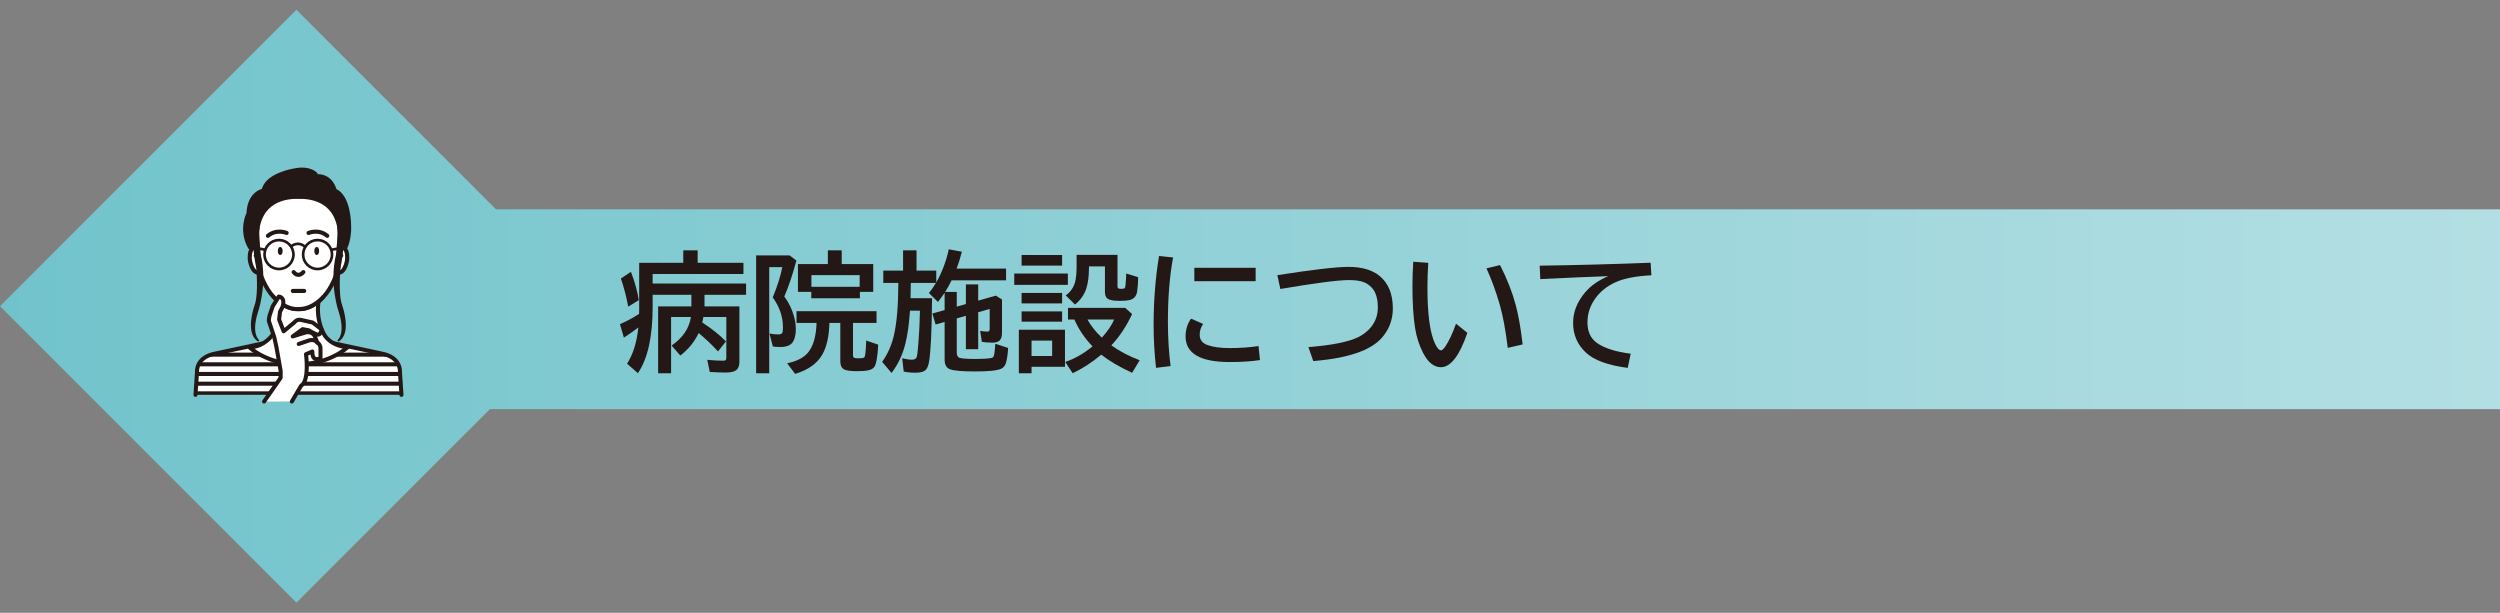 <?xml version="1.0" encoding="utf-8"?>
<!-- Generator: Adobe Illustrator 16.0.3, SVG Export Plug-In . SVG Version: 6.00 Build 0)  -->
<!DOCTYPE svg PUBLIC "-//W3C//DTD SVG 1.1//EN" "http://www.w3.org/Graphics/SVG/1.1/DTD/svg11.dtd">
<svg version="1.1" id="レイヤー_1" xmlns="http://www.w3.org/2000/svg" xmlns:xlink="http://www.w3.org/1999/xlink" x="0px"
	 y="0px" width="270.5px" height="66.306px" viewBox="0 0 270.5 66.306" enable-background="new 0 0 270.5 66.306"
	 xml:space="preserve">
<rect x="0" y="0" width="270.5" height="66.306" fill="#808080" stroke="none"/>
<g>
	<linearGradient id="SVGID_1_" gradientUnits="userSpaceOnUse" x1="318.154" y1="33.13" x2="0" y2="33.13">
		<stop  offset="0" style="stop-color:#BFE4E8"/>
		<stop  offset="1" style="stop-color:#71C3CB"/>
	</linearGradient>
	<polygon fill="url(#SVGID_1_)" points="318.154,22.648 53.661,22.648 32.071,1.059 0,33.131 32.071,65.201 53.008,44.266 
		318.154,44.266 	"/>
	<g>
		<g>
			<path fill="#231815" d="M75.484,28.433h4.957v1.217h-9.825v1.032h10.108v1.217h-4.495v1.251h3.776v6.002
				c0,0.424-0.119,0.727-0.358,0.909c-0.217,0.164-0.599,0.246-1.146,0.246c-0.474,0-1.042-0.021-1.705-0.062l-0.27-1.313
				c0.607,0.063,1.192,0.096,1.754,0.096c0.156,0,0.248-0.044,0.276-0.13c0.022-0.064,0.034-0.155,0.034-0.273v-4.327h-2.485
				c-0.032,0.214-0.071,0.412-0.117,0.595c1.054,0.692,1.907,1.376,2.562,2.051l-0.863,1.08c-0.631-0.693-1.328-1.356-2.092-1.989
				c-0.461,0.971-1.123,1.781-1.988,2.434l-0.939-1.08c1.206-0.83,1.903-1.859,2.092-3.09h-2.147v6.091H71.21v-7.239h3.598v-1.251
				h-4.191v1.278c0,3.24-0.531,5.64-1.595,7.198l-1.174-1.025c0.645-0.994,1.052-2.302,1.223-3.924
				c-0.544,0.414-1.066,0.783-1.567,1.107l-0.422-1.463c0.736-0.314,1.427-0.687,2.071-1.114c0.005-0.201,0.007-0.386,0.007-0.554
				v-4.97h4.771v-1.347h1.554V28.433z M67.972,33.177c-0.202-1.09-0.467-2.104-0.794-3.042l1.091-0.725
				c0.41,1.07,0.693,2.092,0.85,3.063L67.972,33.177z"/>
			<path fill="#231815" d="M84.859,32.083c0.364,0.487,0.651,1.014,0.863,1.579c0.258,0.679,0.387,1.323,0.387,1.935
				c0,0.574-0.099,1.029-0.297,1.367c-0.23,0.387-0.69,0.581-1.381,0.581c-0.363,0-0.633-0.019-0.808-0.055l-0.366-1.401
				c0.313,0.063,0.631,0.096,0.953,0.096c0.253,0,0.404-0.071,0.455-0.212c0.032-0.105,0.049-0.299,0.049-0.581
				c0-1.121-0.368-2.192-1.104-3.213c0.497-1.199,0.842-2.29,1.035-3.274H83.23v11.484h-1.416V27.633h3.618l0.739,0.561
				C85.748,29.766,85.311,31.062,84.859,32.083z M89.741,34.94c-0.032,1.48-0.302,2.646-0.808,3.493
				c-0.553,0.925-1.517,1.6-2.894,2.023l-0.87-1.148c1.004-0.21,1.738-0.574,2.203-1.094c0.603-0.675,0.93-1.767,0.98-3.274h-2.168
				v-1.271h8.658v1.271h-2.548v3.514c0,0.137,0.053,0.228,0.158,0.273c0.064,0.027,0.222,0.041,0.47,0.041
				c0.29,0,0.477-0.027,0.56-0.082c0.068-0.046,0.114-0.157,0.138-0.335c0.046-0.301,0.081-0.803,0.104-1.504l1.298,0.444
				c-0.064,1.326-0.212,2.137-0.441,2.434c-0.147,0.182-0.387,0.303-0.718,0.362c-0.29,0.05-0.675,0.075-1.153,0.075
				c-0.631,0-1.075-0.058-1.333-0.171c-0.304-0.142-0.455-0.44-0.455-0.896V34.94H89.741z M91.073,28.569h3.411v3.008h-1.443v0.697
				H87.78v-0.697h-1.443v-3.008h3.238v-1.483h1.498V28.569z M87.794,29.772v1.258h5.22v-1.258H87.794z"/>
			<path fill="#231815" d="M102.265,31.584h1.257v1.593l0.987-0.28v-2.126h1.333v1.757l1.905-0.54l0.67,0.417v3.589
				c0,0.405-0.088,0.69-0.263,0.854c-0.156,0.15-0.419,0.226-0.787,0.226c-0.405,0-0.782-0.03-1.132-0.089l-0.18-1.189
				c0.262,0.055,0.504,0.082,0.725,0.082c0.152,0,0.242-0.03,0.27-0.089c0.022-0.046,0.034-0.128,0.034-0.246V33.43l-1.242,0.355
				v3.999h-1.333v-3.616l-0.987,0.28v3.685c0,0.314,0.092,0.506,0.276,0.574c0.244,0.086,0.796,0.13,1.657,0.13
				c1.109,0,1.756-0.051,1.939-0.15c0.102-0.06,0.166-0.205,0.193-0.438c0-0.032,0.01-0.105,0.028-0.219
				c0.041-0.278,0.066-0.557,0.075-0.834l1.388,0.451c-0.032,0.619-0.105,1.144-0.221,1.572c-0.087,0.328-0.262,0.554-0.524,0.677
				c-0.424,0.195-1.354,0.294-2.789,0.294c-1.469,0-2.396-0.082-2.783-0.246c-0.368-0.155-0.552-0.497-0.552-1.025v-4.088
				l-0.974,0.28l-0.353-1.189l1.326-0.376v-1.873l-0.056,0.082c-0.18,0.273-0.4,0.578-0.662,0.916l-0.98-0.964
				c0.262-0.324,0.515-0.688,0.759-1.094h-2.72c-0.005,0.633-0.014,1.185-0.028,1.654h2.327c-0.032,3.591-0.145,5.906-0.338,6.945
				c-0.069,0.364-0.183,0.631-0.339,0.8c-0.198,0.209-0.563,0.314-1.098,0.314c-0.497,0-0.928-0.041-1.291-0.123l-0.166-1.442
				c0.429,0.104,0.783,0.157,1.063,0.157c0.281,0,0.453-0.105,0.518-0.314c0.051-0.16,0.108-0.654,0.173-1.483
				c0.088-1.071,0.143-2.24,0.166-3.507h-1.077c-0.093,1.412-0.256,2.593-0.49,3.541c-0.295,1.212-0.797,2.278-1.505,3.199
				l-1.016-1.203c0.599-0.839,1.022-1.794,1.271-2.864c0.313-1.336,0.475-3.227,0.483-5.674h-1.629V29.28h2.14v-2.194h1.457v2.194
				h2.134v1.278c0.611-1.066,1.063-2.261,1.353-3.582l1.416,0.26c-0.18,0.706-0.368,1.314-0.566,1.825h5.351v1.271h-5.896
				C102.728,30.815,102.495,31.232,102.265,31.584z"/>
			<path fill="#231815" d="M109.742,29.595h5.8v1.23h-5.8V29.595z M115.23,35.679v4.006h-3.617v0.704h-1.374v-4.71H115.23z
				 M110.536,27.592h4.384v1.148h-4.384V27.592z M110.536,31.693h4.384v1.135h-4.384V31.693z M110.536,33.696h4.384v1.107h-4.384
				V33.696z M111.613,36.854v1.668h2.229v-1.668H111.613z M120.243,37.367c0.88,0.629,1.903,1.166,3.072,1.613l-0.821,1.36
				c-1.404-0.652-2.513-1.309-3.328-1.969c-1.03,0.856-2.066,1.526-3.106,2.01l-0.801-1.217c1.008-0.342,1.99-0.902,2.948-1.682
				c-0.861-0.912-1.515-1.883-1.961-2.912h-0.69v-1.258h6.193l0.745,0.67C121.868,35.318,121.118,36.446,120.243,37.367z
				 M116.487,27.578h4.426v3.329c0,0.15,0.023,0.243,0.069,0.28c0.06,0.045,0.163,0.068,0.311,0.068
				c0.202,0,0.334-0.027,0.394-0.082c0.046-0.037,0.078-0.157,0.097-0.362c0.046-0.524,0.071-0.93,0.076-1.217l1.291,0.403
				c-0.005,0.523-0.039,1.022-0.104,1.497c-0.069,0.556-0.371,0.886-0.904,0.991c-0.226,0.045-0.564,0.068-1.016,0.068
				c-0.64,0-1.07-0.08-1.291-0.239c-0.188-0.137-0.283-0.388-0.283-0.752v-2.741h-1.726v0.144c0,0.925-0.102,1.69-0.304,2.297
				c-0.23,0.665-0.633,1.228-1.209,1.688l-1.001-0.991c0.58-0.401,0.939-0.98,1.077-1.736c0.064-0.36,0.097-0.8,0.097-1.319V27.578z
				 M119.222,36.533c0.645-0.725,1.086-1.379,1.325-1.962h-2.886c0.378,0.679,0.872,1.308,1.484,1.887L119.222,36.533z"/>
			<path fill="#231815" d="M125.083,39.801c-0.175-1.55-0.263-3.09-0.263-4.621c0-2.625,0.196-5.118,0.587-7.479l1.52,0.157
				c-0.373,2.041-0.56,4.345-0.56,6.911c0,1.723,0.097,3.333,0.29,4.833L125.083,39.801z M136.33,38.96
				c-0.921,0.141-2.014,0.212-3.279,0.212c-3.181,0-4.771-0.926-4.771-2.775c0-0.734,0.198-1.374,0.594-1.921l1.306,0.574
				c-0.249,0.346-0.373,0.735-0.373,1.169c0,0.533,0.27,0.899,0.808,1.101c0.599,0.228,1.415,0.342,2.451,0.342
				c1.118,0,2.154-0.073,3.106-0.219L136.33,38.96z M129.226,28.973h6.635v1.456h-6.635V28.973z"/>
			<path fill="#231815" d="M138.208,29.772c3.825-0.598,6.392-0.896,7.698-0.896c1.45,0,2.575,0.33,3.376,0.991
				c0.948,0.783,1.423,1.952,1.423,3.507c0,1.212-0.396,2.27-1.188,3.172c-1.206,1.376-3.681,2.217-7.422,2.522l-0.525-1.511
				c2.527-0.201,4.32-0.559,5.379-1.073c0.566-0.278,1.031-0.643,1.395-1.094c0.492-0.611,0.738-1.317,0.738-2.119
				c0-0.984-0.229-1.712-0.69-2.181c-0.234-0.237-0.49-0.415-0.766-0.533c-0.387-0.169-0.939-0.253-1.657-0.253
				c-1.174,0-3.652,0.321-7.437,0.964L138.208,29.772z"/>
			<path fill="#231815" d="M158.769,36.014c-0.852,2.479-1.807,3.719-2.865,3.719c-0.755,0-1.401-0.524-1.939-1.572
				c-0.415-0.812-0.7-1.705-0.856-2.68c-0.188-1.186-0.283-2.707-0.283-4.566c0-0.807,0.03-1.673,0.09-2.598l1.622,0.123
				c-0.06,0.925-0.09,1.805-0.09,2.639c0,2.926,0.276,4.965,0.829,6.118c0.226,0.474,0.438,0.711,0.635,0.711
				c0.129,0,0.29-0.146,0.483-0.438c0.396-0.593,0.778-1.408,1.146-2.447L158.769,36.014z M163.14,37.641
				c-0.235-1.924-0.522-3.478-0.863-4.662c-0.414-1.436-0.896-2.751-1.443-3.944l1.471-0.355c0.76,1.49,1.323,2.926,1.691,4.307
				c0.304,1.121,0.555,2.547,0.753,4.279L163.14,37.641z"/>
			<path fill="#231815" d="M166.591,28.747c4.234-0.064,8.237-0.171,12.007-0.321l0.083,1.36c-1.662,0.082-2.955,0.332-3.881,0.752
				c-0.884,0.4-1.592,0.957-2.126,1.668c-0.607,0.807-0.911,1.704-0.911,2.693c0,0.984,0.345,1.723,1.035,2.215
				c0.792,0.561,2.007,0.945,3.646,1.155l-0.324,1.538c-2.136-0.283-3.639-0.83-4.509-1.641c-0.935-0.866-1.401-1.941-1.401-3.227
				c0-1.167,0.423-2.256,1.271-3.268c0.616-0.743,1.461-1.34,2.533-1.791c-1.9,0.063-4.352,0.171-7.353,0.321L166.591,28.747z"/>
		</g>
	</g>
	<g>
		
			<path fill="#FFFFFF" stroke="#231815" stroke-width="0.439" stroke-linecap="round" stroke-linejoin="round" stroke-miterlimit="10" d="
			M43.438,42.723l-0.166-2.484c0,0,0.166-1.576-1.988-1.986l-6.214-1.328h-2.153h-1.243H29.52l-6.214,1.328
			c-2.154,0.41-1.988,1.986-1.988,1.986l-0.166,2.484"/>
		<g>
			<defs>
				<path id="SVGID_15_" d="M43.438,42.723l-0.166-2.484c0,0,0.166-1.576-1.988-1.986l-6.214-1.328h-2.153h-1.243H29.52
					l-6.214,1.328c-2.154,0.41-1.988,1.986-1.988,1.986l-0.166,2.484"/>
			</defs>
			<clipPath id="SVGID_2_">
				<use xlink:href="#SVGID_15_"  overflow="visible"/>
			</clipPath>
			
				<line clip-path="url(#SVGID_2_)" fill="none" stroke="#231815" stroke-width="0.439" stroke-linecap="round" stroke-linejoin="round" stroke-miterlimit="10" x1="20.29" y1="38.369" x2="44.584" y2="38.369"/>
			
				<line clip-path="url(#SVGID_2_)" fill="none" stroke="#231815" stroke-width="0.439" stroke-linecap="round" stroke-linejoin="round" stroke-miterlimit="10" x1="20.29" y1="39.418" x2="44.584" y2="39.418"/>
			
				<line clip-path="url(#SVGID_2_)" fill="none" stroke="#231815" stroke-width="0.439" stroke-linecap="round" stroke-linejoin="round" stroke-miterlimit="10" x1="20.29" y1="40.465" x2="44.584" y2="40.465"/>
			
				<line clip-path="url(#SVGID_2_)" fill="none" stroke="#231815" stroke-width="0.439" stroke-linecap="round" stroke-linejoin="round" stroke-miterlimit="10" x1="20.29" y1="41.514" x2="44.584" y2="41.514"/>
			
				<line clip-path="url(#SVGID_2_)" fill="none" stroke="#231815" stroke-width="0.439" stroke-linecap="round" stroke-linejoin="round" stroke-miterlimit="10" x1="20.29" y1="42.563" x2="44.584" y2="42.563"/>
		</g>
		
			<path fill="#231815" stroke="#231815" stroke-width="0.447" stroke-linecap="round" stroke-linejoin="round" stroke-miterlimit="10" d="
			M31.863,18.445c0,0-3.029,0.465-3.34,2.174c0,0-1.554,0.232-1.631,2.486c0,0-0.914,1.73,0.155,3.65l5.437,0.076l4.661,0.313
			c0,0,0.699-0.855,0.622-2.797c0,0,0-3.107-1.555-3.729c0,0-0.311-1.555-1.863-1.555C34.35,19.064,33.728,18.057,31.863,18.445z"/>
		
			<path fill="#FFFFFF" stroke="#231815" stroke-width="0.439" stroke-linecap="round" stroke-linejoin="round" stroke-miterlimit="10" d="
			M32.348,39.381c3.293,0.061,5.277-1.822,5.277-1.822c-1.947-0.125-2.559-1.381-2.559-1.381c-1.119-2.098-0.49-4.08-0.49-4.08
			l-2.281,0.857l-2.281-0.857c0,0,0.629,1.982-0.49,4.08c0,0-0.93,1.422-2.559,1.381c0,0,1.984,1.883,5.277,1.822l0,0
			c0.018,0,0.034,0,0.053,0S32.33,39.381,32.348,39.381L32.348,39.381z"/>
		<g>
			
				<path fill="#FFFFFF" stroke="#231815" stroke-width="0.447" stroke-linecap="round" stroke-linejoin="round" stroke-miterlimit="10" d="
				M29.584,32.09L29.584,32.09c0,0,1.106,1.381,2.711,1.355c1.544,0.082,2.711-1.355,2.711-1.355l0,0
				c0.91-0.889,1.458-2.592,1.458-2.592c0.885,0.189,1.094-1.383,1.094-1.383c0.105-1.709-0.814-1.256-0.814-1.256l0.071-1.361
				c-0.162-3.883-3.157-4.242-4.52-4.203"/>
			
				<path fill="none" stroke="#231815" stroke-width="0.447" stroke-linecap="round" stroke-linejoin="round" stroke-miterlimit="10" d="
				M36.916,27.65c0,0-0.35-0.535-0.442,1.025"/>
			
				<path fill="#FFFFFF" stroke="#231815" stroke-width="0.447" stroke-linecap="round" stroke-linejoin="round" stroke-miterlimit="10" d="
				M35.006,32.09L35.006,32.09c0,0-1.105,1.381-2.711,1.355c-1.543,0.082-2.711-1.355-2.711-1.355l0,0
				c-0.91-0.889-1.458-2.592-1.458-2.592c-0.884,0.189-1.094-1.383-1.094-1.383c-0.105-1.709,0.814-1.256,0.814-1.256l-0.071-1.361
				c0.162-3.883,3.158-4.242,4.52-4.203"/>
			
				<path fill="none" stroke="#231815" stroke-width="0.447" stroke-linecap="round" stroke-linejoin="round" stroke-miterlimit="10" d="
				M27.674,27.65c0,0,0.35-0.535,0.442,1.025"/>
		</g>
		<g>
			<ellipse fill="#231815" cx="34.269" cy="27.156" rx="0.261" ry="0.436"/>
			<ellipse fill="#231815" cx="30.321" cy="27.156" rx="0.261" ry="0.436"/>
		</g>
		
			<path fill="none" stroke="#231815" stroke-width="0.447" stroke-linecap="round" stroke-linejoin="round" stroke-miterlimit="10" d="
			M31.775,29.443c0,0,0.455,0.664,1.049,0"/>
		<g>
			
				<circle fill="none" stroke="#231815" stroke-width="0.29" stroke-linecap="round" stroke-linejoin="round" stroke-miterlimit="10" cx="30.186" cy="27.541" r="1.565"/>
			
				<circle fill="none" stroke="#231815" stroke-width="0.29" stroke-linecap="round" stroke-linejoin="round" stroke-miterlimit="10" cx="34.36" cy="27.541" r="1.565"/>
			
				<path fill="none" stroke="#231815" stroke-width="0.29" stroke-linecap="round" stroke-linejoin="round" stroke-miterlimit="10" d="
				M31.503,26.656c0,0,0.728-0.65,1.51,0.055"/>
			
				<line fill="none" stroke="#231815" stroke-width="0.29" stroke-linecap="round" stroke-linejoin="round" stroke-miterlimit="10" x1="27.847" y1="26.859" x2="28.62" y2="27.008"/>
			
				<line fill="none" stroke="#231815" stroke-width="0.29" stroke-linecap="round" stroke-linejoin="round" stroke-miterlimit="10" x1="36.743" y1="26.859" x2="35.961" y2="27.008"/>
		</g>
		
			<path fill="none" stroke="#231815" stroke-width="0.447" stroke-linecap="round" stroke-linejoin="round" stroke-miterlimit="10" d="
			M31.01,25.203c0,0-1.088-0.467-2.021,0.311"/>
		
			<path fill="none" stroke="#231815" stroke-width="0.447" stroke-linecap="round" stroke-linejoin="round" stroke-miterlimit="10" d="
			M33.389,25.203c0,0,1.088-0.467,2.02,0.311"/>
		
			<path fill="#231815" stroke="#231815" stroke-width="0.207" stroke-linecap="round" stroke-linejoin="round" stroke-miterlimit="10" d="
			M27.818,28.887c0,0,0.295,2.943-0.177,4.18c0,0-1.05,2.889,0.294,3.768c0,0-0.883-0.678-0.132-3.063c0,0,1.074-3.002,0.31-6.18
			L27.818,28.887z"/>
		
			<path fill="#231815" stroke="#231815" stroke-width="0.207" stroke-linecap="round" stroke-linejoin="round" stroke-miterlimit="10" d="
			M28.113,27.592c0,0-0.25-2.447-0.134-2.973l-0.583,0.875c0,0,0.144,2.24,0.422,3.393"/>
		
			<path fill="#231815" stroke="#231815" stroke-width="0.207" stroke-linecap="round" stroke-linejoin="round" stroke-miterlimit="10" d="
			M36.749,28.887c0,0-0.295,2.943,0.177,4.18c0,0,1.049,2.889-0.295,3.768c0,0,0.883-0.678,0.133-3.063c0,0-1.074-3.002-0.31-6.18
			L36.749,28.887z"/>
		
			<path fill="#231815" stroke="#231815" stroke-width="0.207" stroke-linecap="round" stroke-linejoin="round" stroke-miterlimit="10" d="
			M36.454,27.592c0,0,0.249-2.447,0.133-2.973l0.583,0.875c0,0-0.143,2.24-0.421,3.393"/>
		
			<line fill="none" stroke="#231815" stroke-width="0.447" stroke-linecap="round" stroke-linejoin="round" stroke-miterlimit="10" x1="31.688" y1="31.479" x2="32.911" y2="31.479"/>
		<g>
			
				<path fill="#FFFFFF" stroke="#231815" stroke-width="0.439" stroke-linecap="round" stroke-linejoin="round" stroke-miterlimit="10" d="
				M28.575,43.443l1.791-2.566c0,0,0-0.229,0-0.752l-0.458-2.582l-0.229-1.045l-0.588-1.766c0,0,0-0.359,0.098-0.652l0.326-0.949
				l0.654-1.045c0,0,0.752,0.033,0.393,1.145l-0.262,0.49l-0.099,0.85l0.49,1.273l1.177-0.98c0,0,0.262-0.393,0.785-0.229
				l1.176,0.262l0.947,0.719c0,0,0,0.816-0.62,0.523c-0.621-0.295-0.72-0.393-0.72-0.393l-0.686-0.131L31.673,36.4l1.275-0.393
				c0,0,0.719-0.295,1.11,0.359l0.262,0.686c0,0,0.393,0.197,0.359,0.752v0.947c0,0-0.915,0.523-0.883-0.719l-0.686,0.295
				c0,0,0.393,2.877-0.523,3.398l-1.01,1.717"/>
			
				<path fill="none" stroke="#231815" stroke-width="0.439" stroke-linecap="round" stroke-linejoin="round" stroke-miterlimit="10" d="
				M32.326,37.217l1.145-0.393c0,0,0.522-0.164,0.85,0.229"/>
		</g>
	</g>
</g>
</svg>
